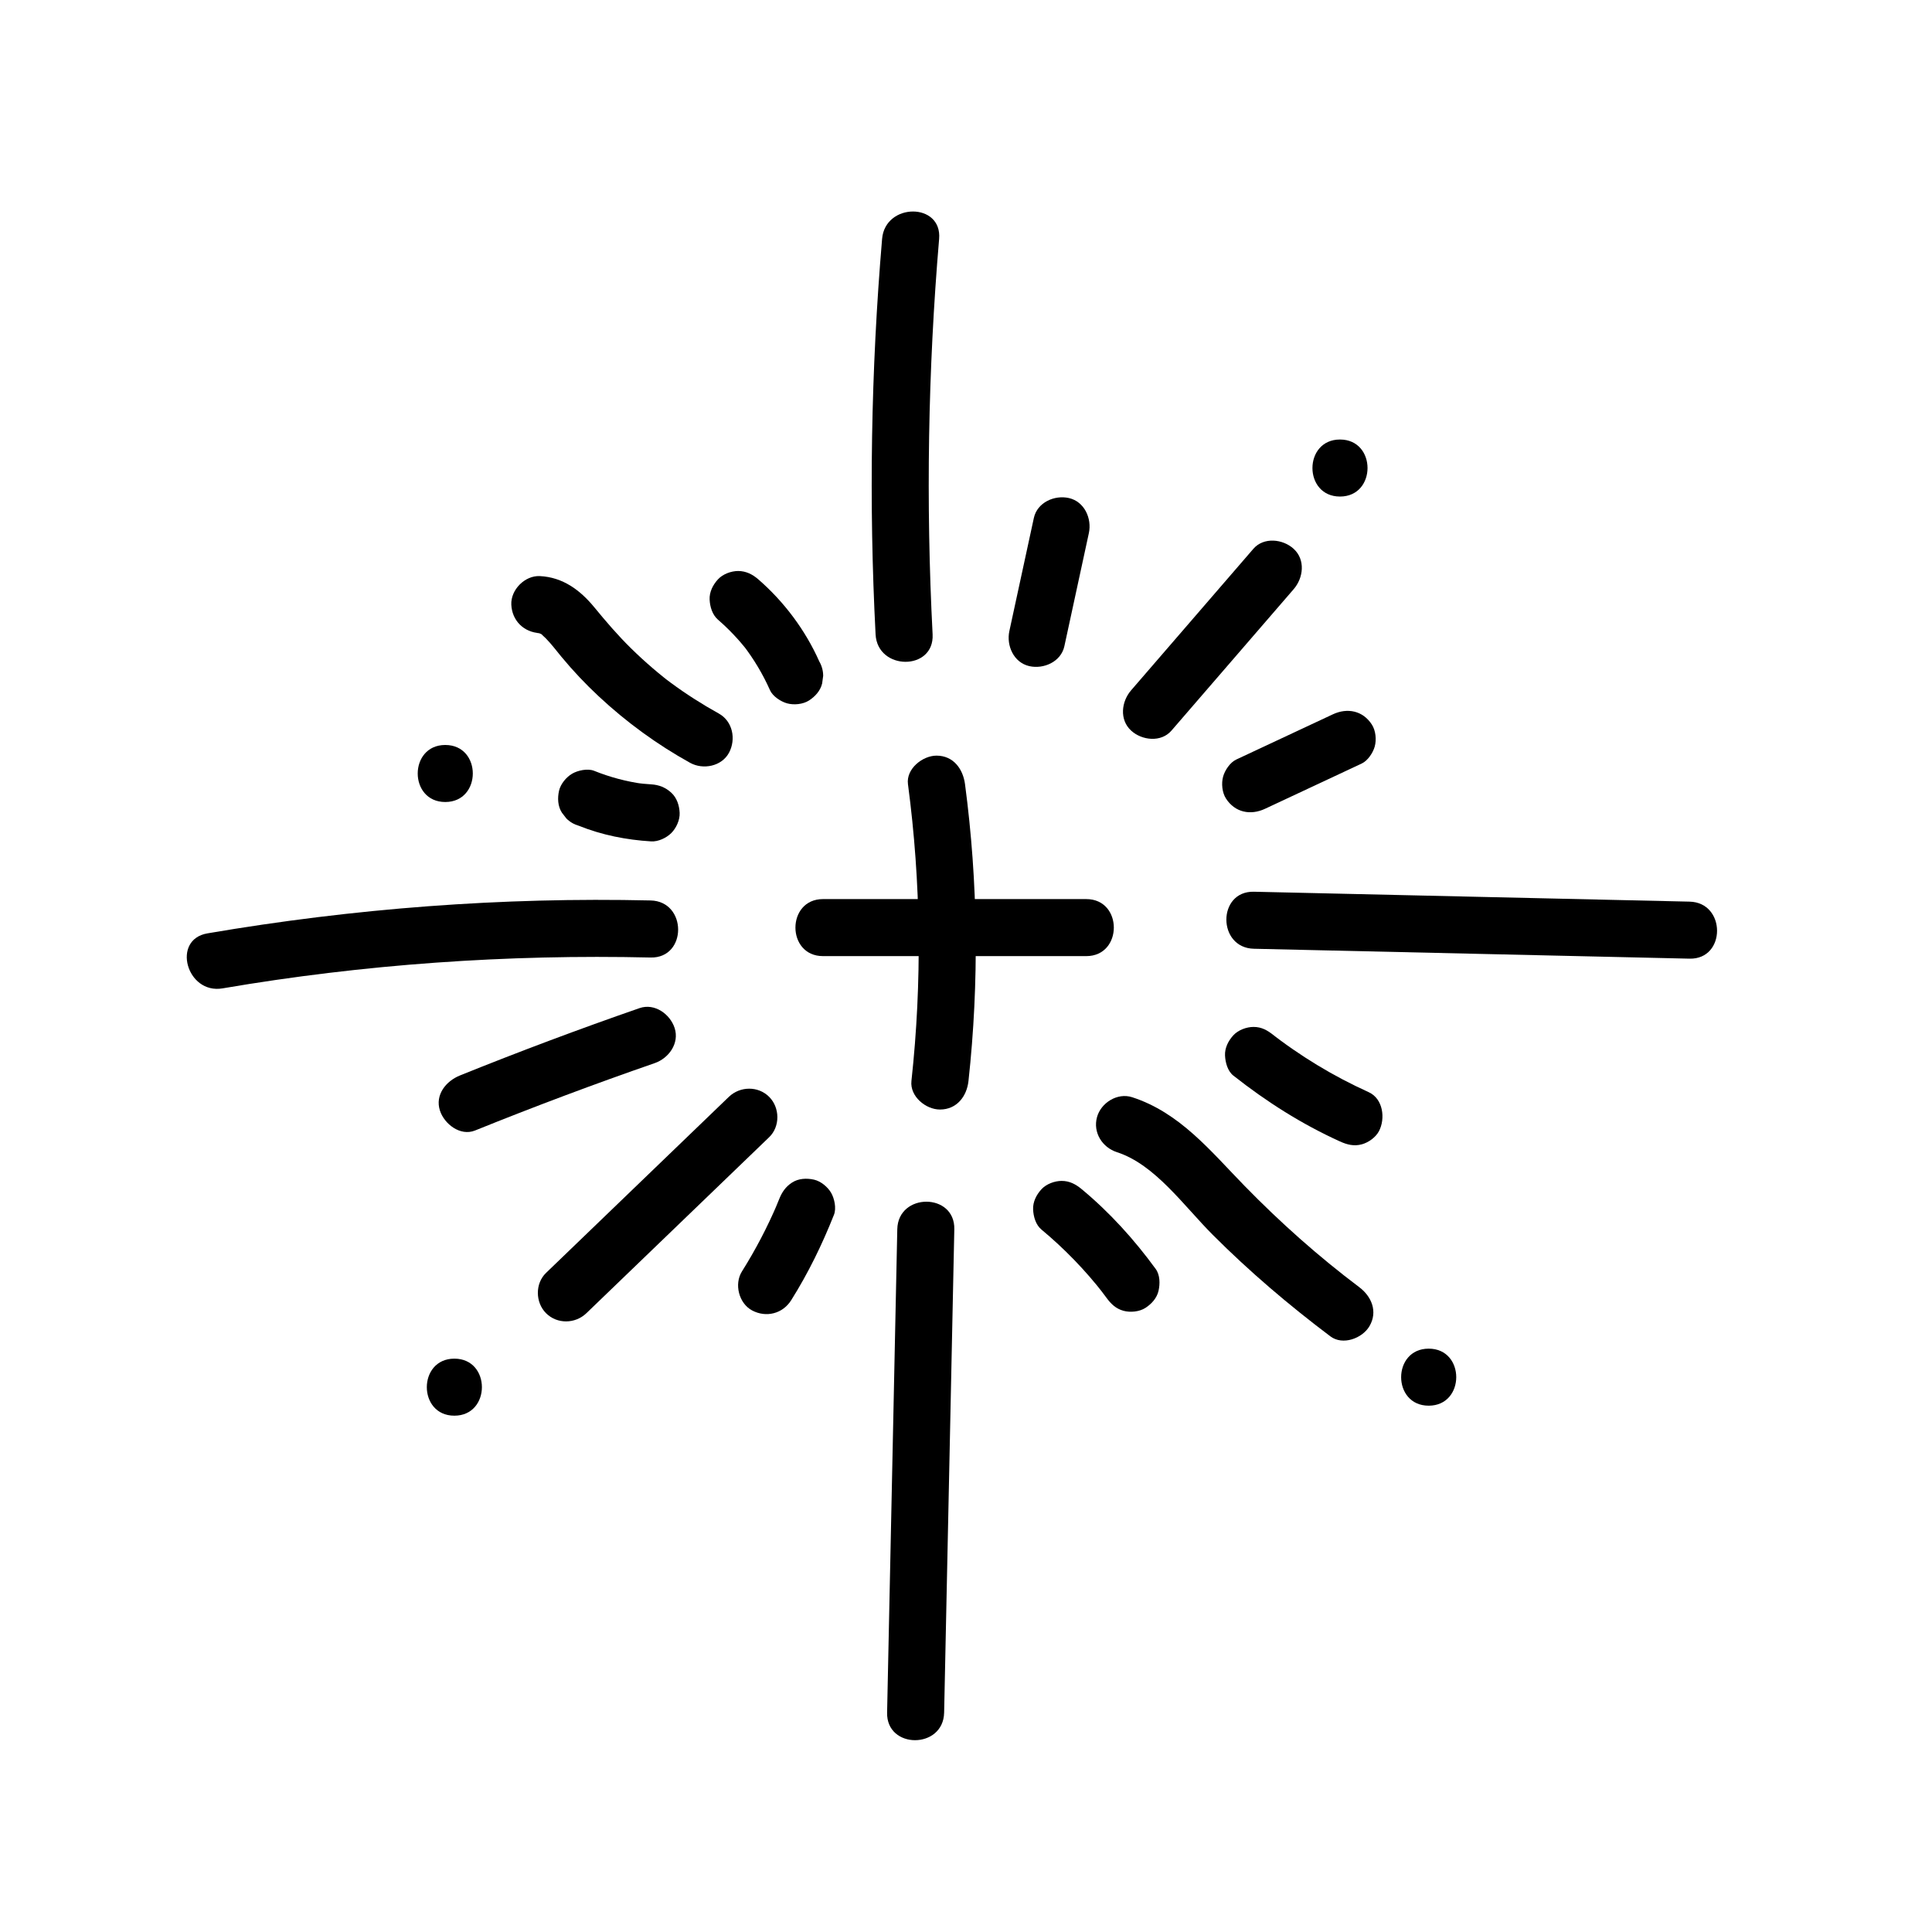 <?xml version="1.0" encoding="UTF-8"?>
<!-- Uploaded to: SVG Repo, www.svgrepo.com, Generator: SVG Repo Mixer Tools -->
<svg fill="#000000" width="800px" height="800px" version="1.1" viewBox="144 144 512 512" xmlns="http://www.w3.org/2000/svg">
 <g>
  <path d="m391.15 312.11c-1.805-34.945-1.23-69.949 1.727-104.81 0.82-9.691-14.297-9.637-15.113 0-2.957 34.863-3.535 69.875-1.727 104.81 0.496 9.676 15.613 9.73 15.113 0z"/>
  <path d="m381.79 469.76c-0.902 42.703-1.805 85.402-2.699 128.11-0.207 9.73 14.906 9.73 15.113 0 0.902-42.703 1.805-85.402 2.699-128.11 0.207-9.73-14.906-9.73-15.113 0z"/>
  <path d="m316.42 382.63c-39.359-0.906-78.656 2.09-117.46 8.723-9.566 1.633-5.512 16.203 4.019 14.574 37.465-6.398 75.445-9.055 113.44-8.176 9.727 0.215 9.723-14.898 0-15.121z"/>
  <path d="m476.3 395.43c38.48 0.875 76.961 1.75 115.44 2.625 9.73 0.223 9.73-14.895 0-15.113-38.48-0.875-76.961-1.75-115.44-2.625-9.734-0.223-9.73 14.891 0 15.113z"/>
  <path d="m334.5 333.1c-4.418-2.449-8.68-5.164-12.742-8.168-0.492-0.367-0.988-0.734-1.477-1.109 0.812 0.629-0.195-0.168-0.504-0.414-0.961-0.77-1.91-1.559-2.84-2.359-1.965-1.684-3.871-3.43-5.715-5.246-3.477-3.414-6.625-7.09-9.715-10.855-3.758-4.574-8.348-7.981-14.445-8.277-3.953-0.195-7.734 3.617-7.559 7.559 0.191 4.262 3.32 7.344 7.559 7.559-1.633-0.082-0.359 0 0.098 0.066 0.906 0.141-1.219-0.418 0.117 0.117 1.168 0.469-0.273-0.387 0.227 0.121 0.371 0.383 0.797 0.719 1.168 1.102 1.492 1.523 2.766 3.234 4.121 4.871 3.062 3.699 6.367 7.199 9.879 10.473 7.301 6.816 15.473 12.777 24.207 17.613 3.457 1.914 8.402 0.953 10.34-2.711 1.871-3.551 0.973-8.293-2.719-10.34z"/>
  <path d="m454.45 337.62c10.797-12.496 21.59-24.988 32.387-37.484 2.586-2.988 3.16-7.789 0-10.688-2.836-2.606-7.93-3.195-10.688 0-10.797 12.496-21.59 24.988-32.387 37.484-2.586 2.988-3.16 7.789 0 10.688 2.84 2.606 7.93 3.195 10.688 0z"/>
  <path d="m499.11 275.59c9.723 0 9.742-15.113 0-15.113-9.723 0-9.738 15.113 0 15.113z"/>
  <path d="m337.15 434.68c-16.148 15.547-32.293 31.102-48.441 46.648-2.941 2.832-2.848 7.84 0 10.688 2.938 2.938 7.738 2.84 10.688 0 16.148-15.547 32.293-31.102 48.441-46.648 2.941-2.832 2.848-7.84 0-10.688-2.938-2.941-7.734-2.84-10.688 0z"/>
  <path d="m440 449.34c10.082 3.254 17.703 14.207 25.402 21.91 9.723 9.734 20.191 18.637 31.18 26.91 3.266 2.457 8.449 0.523 10.34-2.711 2.262-3.871 0.559-7.879-2.711-10.34-10.793-8.121-20.93-17.145-30.359-26.809-8.969-9.184-17.164-19.441-29.836-23.531-3.883-1.254-8.246 1.465-9.297 5.281-1.117 4.082 1.387 8.031 5.281 9.289z"/>
  <path d="m264.41 519.17c9.723 0 9.742-15.113 0-15.113-9.723 0-9.738 15.113 0 15.113z"/>
  <path d="m384.62 351.81c3.461 26.102 3.769 52.492 0.918 78.668-0.441 4.066 3.789 7.559 7.559 7.559 4.453 0 7.113-3.481 7.559-7.559 2.852-26.18 2.543-52.562-0.918-78.668-0.535-4.047-3.09-7.559-7.559-7.559-3.668 0.004-8.098 3.484-7.559 7.559z"/>
  <path d="m362.1 397.38h69.777c9.723 0 9.742-15.113 0-15.113h-69.777c-9.727 0-9.742 15.113 0 15.113z"/>
  <path d="m361.12 319.29c-3.68-8.273-9.324-15.828-16.164-21.758-1.531-1.328-3.266-2.211-5.344-2.211-1.855 0-4.066 0.82-5.344 2.211-1.32 1.441-2.301 3.332-2.211 5.344 0.086 1.918 0.711 4.035 2.211 5.344 2.902 2.519 5.543 5.305 7.898 8.34-0.395-0.508-0.785-1.02-1.184-1.531 2.82 3.672 5.199 7.656 7.082 11.891 0.719 1.621 2.883 3.023 4.516 3.473 1.809 0.5 4.219 0.273 5.824-0.762 1.613-1.039 3.031-2.59 3.473-4.516 0.09-0.672 0.18-1.34 0.273-2.012-0.004-1.359-0.352-2.633-1.031-3.812z"/>
  <path d="m316.55 351.86c-1.387-0.086-2.766-0.215-4.144-0.402 0.672 0.09 1.34 0.18 2.012 0.273-4.453-0.621-8.801-1.777-12.969-3.457-1.699-0.684-4.312-0.121-5.824 0.762-1.566 0.918-3.062 2.715-3.473 4.516-0.438 1.934-0.348 4.106 0.762 5.824 0.395 0.508 0.785 1.02 1.184 1.531 0.941 0.938 2.055 1.582 3.336 1.945 6.09 2.449 12.582 3.727 19.125 4.125 1.863 0.117 4.055-0.922 5.344-2.211 1.309-1.309 2.297-3.461 2.211-5.344-0.086-1.953-0.73-3.981-2.211-5.344-1.531-1.406-3.266-2.086-5.352-2.219z"/>
  <path d="m479.24 358.34c8.535-3.996 17.07-7.992 25.605-11.984 1.629-0.762 3.012-2.852 3.473-4.516 0.5-1.809 0.273-4.219-0.762-5.824-2.383-3.699-6.5-4.508-10.34-2.711-8.535 3.996-17.07 7.992-25.605 11.984-1.629 0.762-3.012 2.852-3.473 4.516-0.5 1.809-0.273 4.219 0.762 5.824 2.387 3.695 6.5 4.508 10.34 2.711z"/>
  <path d="m426.07 315.25c2.16-9.992 4.328-19.98 6.488-29.965 0.836-3.856-1.148-8.352-5.281-9.297-3.809-0.867-8.402 1.148-9.297 5.281-2.16 9.992-4.328 19.98-6.488 29.965-0.836 3.856 1.148 8.352 5.281 9.297 3.809 0.863 8.406-1.152 9.297-5.281z"/>
  <path d="m313.49 411.16c-16.02 5.559-31.895 11.512-47.621 17.859-3.652 1.477-6.637 5.106-5.281 9.297 1.145 3.531 5.371 6.863 9.297 5.281 15.723-6.348 31.598-12.305 47.621-17.859 3.727-1.293 6.59-5.234 5.281-9.297-1.195-3.688-5.297-6.664-9.297-5.281z"/>
  <path d="m350.44 461.9c-0.379 0.953-0.766 1.898-1.164 2.84 0.25-0.598 0.508-1.203 0.762-1.805-2.656 6.246-5.805 12.262-9.418 18.012-2.106 3.352-0.816 8.473 2.711 10.34 3.719 1.965 8.09 0.867 10.34-2.711 4.516-7.18 8.219-14.777 11.34-22.656 0.676-1.707 0.125-4.309-0.762-5.824-0.918-1.566-2.715-3.062-4.516-3.473-1.934-0.438-4.106-0.348-5.824 0.762-1.746 1.129-2.703 2.586-3.469 4.516z"/>
  <path d="m420 469.85c6.102 5.074 11.633 10.793 16.5 17.059-0.395-0.508-0.785-1.02-1.184-1.531 0.641 0.832 1.27 1.668 1.891 2.519 1.199 1.637 2.488 2.918 4.516 3.473 1.809 0.5 4.219 0.273 5.824-0.762 1.613-1.039 3.031-2.59 3.473-4.516 0.422-1.863 0.418-4.211-0.762-5.824-5.691-7.793-12.141-14.93-19.574-21.105-1.578-1.316-3.219-2.211-5.344-2.211-1.855 0-4.066 0.82-5.344 2.211-1.32 1.441-2.301 3.332-2.211 5.344 0.082 1.898 0.691 4.078 2.215 5.344z"/>
  <path d="m470.86 429.05c8.746 6.898 18.082 12.832 28.234 17.441 1.906 0.863 3.734 1.34 5.824 0.762 1.754-0.484 3.652-1.84 4.516-3.473 1.75-3.316 1.133-8.594-2.711-10.34-4.684-2.125-9.246-4.519-13.645-7.188-2.195-1.336-4.359-2.734-6.473-4.195-1.059-0.73-2.106-1.48-3.141-2.242-0.52-0.383-1.027-0.77-1.543-1.16-0.641-0.488-0.508-0.387 0.383 0.297-0.25-0.195-0.508-0.398-0.762-0.594-1.637-1.293-3.164-2.211-5.344-2.211-1.855 0-4.066 0.82-5.344 2.211-1.32 1.441-2.301 3.332-2.211 5.344 0.086 1.863 0.68 4.137 2.215 5.348z"/>
  <path d="m262 356.54c9.723 0 9.742-15.113 0-15.113-9.727 0-9.738 15.113 0 15.113z"/>
  <path d="m522.62 516.52c9.723 0 9.742-15.113 0-15.113-9.727-0.004-9.746 15.113 0 15.113z"/>
 </g>
</svg>
